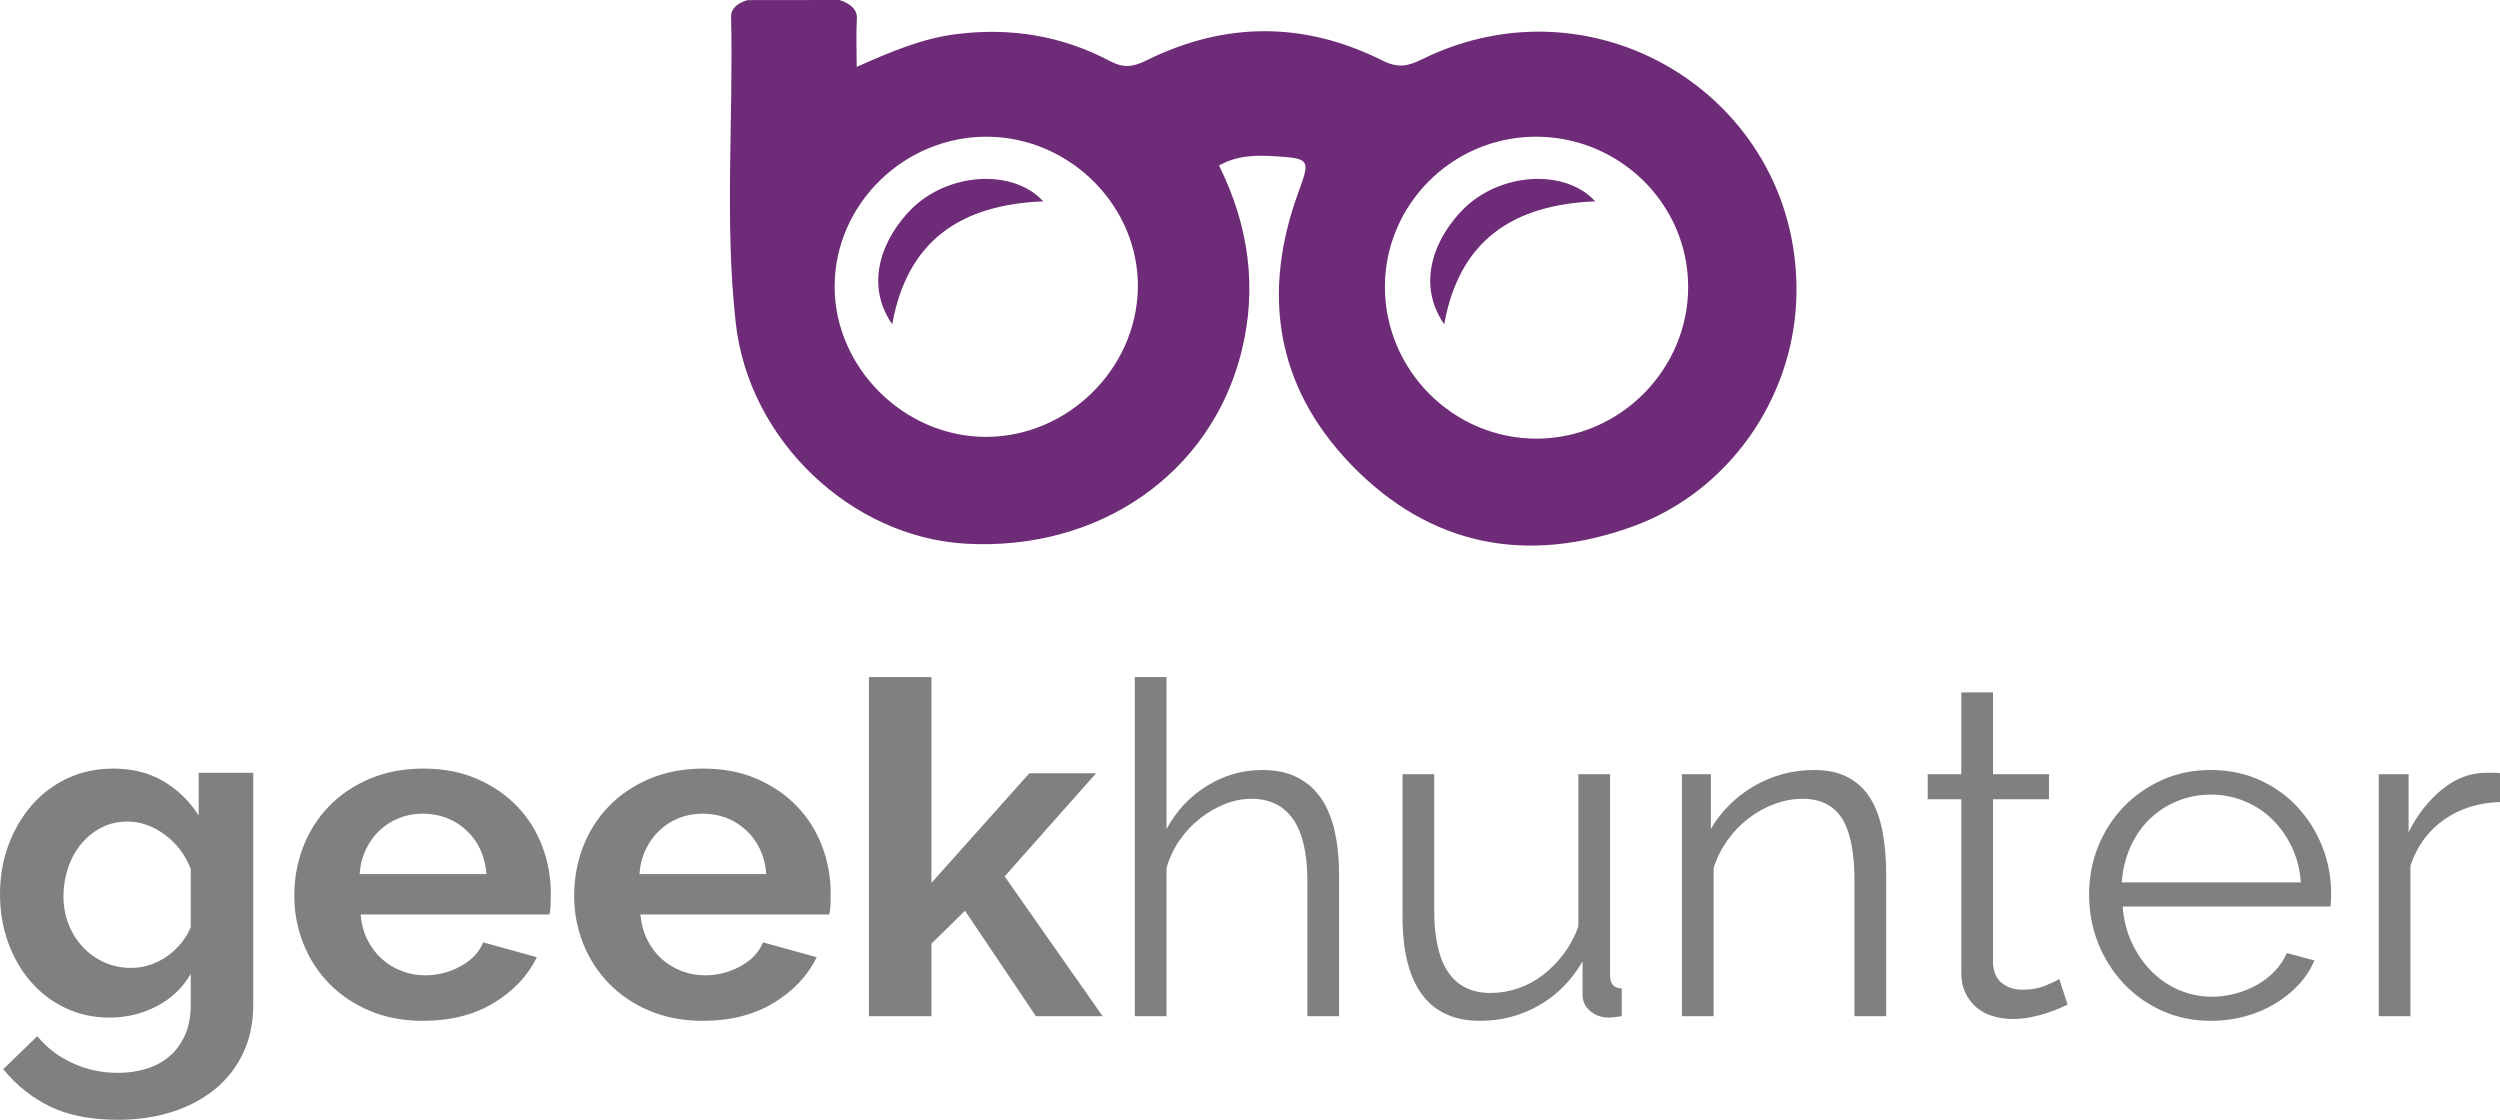 <?xml version="1.0" encoding="UTF-8" standalone="no"?>
<svg width="96px" height="43px" viewBox="0 0 96 43" version="1.1" xmlns="http://www.w3.org/2000/svg" xmlns:xlink="http://www.w3.org/1999/xlink">
    <!-- Generator: Sketch 43.2 (39069) - http://www.bohemiancoding.com/sketch -->
    <title>marca-geekhunter-footer</title>
    <desc>Created with Sketch.</desc>
    <defs></defs>
    <g id="Home" stroke="none" stroke-width="1" fill="none" fill-rule="evenodd">
        <g id="[L]-Home" transform="translate(-70, -2925)">
            <g id="footer" transform="translate(0, 2868)">
                <g id="infos" transform="translate(70, 56)">
                    <g id="marca-geekhunter-footer" transform="translate(0, 1)">
                        <g id="marca" transform="translate(0, 0)">
                            <path d="M4.209,39.076 C3.588,39.076 3.018,38.951 2.499,38.701 C1.979,38.451 1.534,38.109 1.164,37.675 C0.794,37.241 0.507,36.739 0.304,36.168 C0.101,35.597 0,34.991 0,34.348 C0,33.671 0.107,33.04 0.322,32.458 C0.537,31.875 0.836,31.363 1.218,30.923 C1.6,30.483 2.057,30.139 2.588,29.889 C3.119,29.639 3.707,29.514 4.352,29.514 C5.093,29.514 5.737,29.678 6.287,30.005 C6.836,30.332 7.284,30.769 7.63,31.316 L7.63,29.675 L9.725,29.675 L9.725,38.576 C9.725,39.266 9.597,39.884 9.34,40.431 C9.084,40.978 8.722,41.442 8.257,41.823 C7.791,42.203 7.242,42.495 6.609,42.697 C5.976,42.899 5.284,43 4.531,43 C3.493,43 2.624,42.831 1.925,42.492 C1.227,42.153 0.627,41.674 0.125,41.056 L1.433,39.789 C1.791,40.229 2.242,40.574 2.785,40.824 C3.328,41.073 3.91,41.198 4.531,41.198 C4.901,41.198 5.257,41.148 5.597,41.047 C5.937,40.946 6.236,40.788 6.493,40.574 C6.749,40.36 6.952,40.086 7.101,39.753 C7.251,39.42 7.325,39.028 7.325,38.576 L7.325,37.399 C7.015,37.934 6.579,38.347 6.018,38.639 C5.457,38.93 4.854,39.076 4.209,39.076 L4.209,39.076 Z M5.033,37.167 C5.296,37.167 5.546,37.125 5.785,37.042 C6.024,36.959 6.242,36.846 6.439,36.703 C6.636,36.56 6.812,36.394 6.967,36.204 C7.122,36.013 7.242,35.811 7.325,35.597 L7.325,33.367 C7.11,32.82 6.776,32.38 6.322,32.047 C5.869,31.714 5.391,31.548 4.89,31.548 C4.519,31.548 4.182,31.628 3.878,31.789 C3.573,31.949 3.313,32.163 3.099,32.431 C2.884,32.698 2.719,33.005 2.606,33.349 C2.493,33.694 2.436,34.051 2.436,34.42 C2.436,34.8 2.501,35.157 2.633,35.49 C2.764,35.823 2.946,36.114 3.179,36.364 C3.412,36.614 3.687,36.81 4.003,36.953 C4.319,37.096 4.663,37.167 5.033,37.167 L5.033,37.167 Z M16.245,39.2 C15.493,39.2 14.812,39.073 14.203,38.817 C13.594,38.561 13.075,38.213 12.645,37.773 C12.215,37.333 11.884,36.822 11.651,36.239 C11.418,35.657 11.301,35.044 11.301,34.402 C11.301,33.736 11.415,33.109 11.642,32.52 C11.869,31.931 12.197,31.414 12.627,30.968 C13.057,30.522 13.579,30.168 14.194,29.907 C14.809,29.645 15.499,29.514 16.263,29.514 C17.027,29.514 17.71,29.645 18.313,29.907 C18.916,30.168 19.43,30.519 19.854,30.959 C20.278,31.399 20.6,31.91 20.821,32.493 C21.042,33.076 21.152,33.682 21.152,34.313 C21.152,34.467 21.149,34.616 21.143,34.759 C21.137,34.901 21.122,35.02 21.099,35.115 L13.845,35.115 C13.881,35.484 13.97,35.811 14.113,36.097 C14.257,36.382 14.442,36.626 14.669,36.828 C14.896,37.03 15.152,37.185 15.439,37.292 C15.725,37.399 16.024,37.452 16.334,37.452 C16.812,37.452 17.263,37.336 17.687,37.104 C18.11,36.873 18.4,36.566 18.555,36.186 L20.615,36.757 C20.269,37.47 19.716,38.056 18.958,38.514 C18.2,38.972 17.296,39.2 16.245,39.2 L16.245,39.2 Z M18.681,33.564 C18.621,32.862 18.361,32.3 17.901,31.878 C17.442,31.456 16.884,31.245 16.227,31.245 C15.904,31.245 15.603,31.301 15.322,31.414 C15.042,31.527 14.794,31.685 14.579,31.887 C14.364,32.089 14.188,32.333 14.051,32.618 C13.913,32.903 13.833,33.219 13.809,33.564 L18.681,33.564 Z M26.991,39.2 C26.239,39.2 25.558,39.073 24.949,38.817 C24.34,38.561 23.821,38.213 23.391,37.773 C22.961,37.333 22.63,36.822 22.397,36.239 C22.164,35.657 22.048,35.044 22.048,34.402 C22.048,33.736 22.161,33.109 22.388,32.52 C22.615,31.931 22.943,31.414 23.373,30.968 C23.803,30.522 24.325,30.168 24.94,29.907 C25.555,29.645 26.245,29.514 27.009,29.514 C27.773,29.514 28.457,29.645 29.06,29.907 C29.663,30.168 30.176,30.519 30.6,30.959 C31.024,31.399 31.346,31.91 31.567,32.493 C31.788,33.076 31.899,33.682 31.899,34.313 C31.899,34.467 31.896,34.616 31.89,34.759 C31.884,34.901 31.869,35.02 31.845,35.115 L24.591,35.115 C24.627,35.484 24.716,35.811 24.86,36.097 C25.003,36.382 25.188,36.626 25.415,36.828 C25.642,37.03 25.899,37.185 26.185,37.292 C26.472,37.399 26.77,37.452 27.081,37.452 C27.558,37.452 28.009,37.336 28.433,37.104 C28.857,36.873 29.146,36.566 29.301,36.186 L31.361,36.757 C31.015,37.47 30.463,38.056 29.704,38.514 C28.946,38.972 28.042,39.2 26.991,39.2 L26.991,39.2 Z M29.427,33.564 C29.367,32.862 29.107,32.3 28.648,31.878 C28.188,31.456 27.63,31.245 26.973,31.245 C26.651,31.245 26.349,31.301 26.069,31.414 C25.788,31.527 25.54,31.685 25.325,31.887 C25.11,32.089 24.934,32.333 24.797,32.618 C24.66,32.903 24.579,33.219 24.555,33.564 L29.427,33.564 Z M39.779,39.022 L37.057,34.973 L35.767,36.239 L35.767,39.022 L33.367,39.022 L33.367,26 L35.767,26 L35.767,33.902 L39.528,29.693 L42.09,29.693 L38.579,33.653 L42.34,39.022 L39.779,39.022 Z M51.421,39.022 L50.203,39.022 L50.203,33.831 C50.203,32.773 50.021,31.982 49.657,31.459 C49.293,30.935 48.758,30.674 48.054,30.674 C47.707,30.674 47.364,30.742 47.024,30.879 C46.684,31.016 46.364,31.203 46.066,31.441 C45.767,31.679 45.507,31.958 45.287,32.279 C45.066,32.6 44.901,32.951 44.794,33.332 L44.794,39.022 L43.576,39.022 L43.576,26 L44.794,26 L44.794,31.833 C45.176,31.132 45.696,30.579 46.352,30.174 C47.009,29.77 47.713,29.568 48.466,29.568 C49.003,29.568 49.46,29.666 49.836,29.862 C50.212,30.058 50.516,30.332 50.749,30.683 C50.982,31.033 51.152,31.456 51.26,31.949 C51.367,32.443 51.421,32.987 51.421,33.581 L51.421,39.022 Z M56.83,39.2 C55.851,39.2 55.11,38.864 54.609,38.193 C54.107,37.521 53.857,36.519 53.857,35.187 L53.857,29.728 L55.075,29.728 L55.075,34.973 C55.075,37.078 55.797,38.13 57.242,38.13 C57.6,38.13 57.952,38.071 58.299,37.952 C58.645,37.833 58.964,37.66 59.257,37.434 C59.549,37.208 59.812,36.941 60.045,36.632 C60.278,36.323 60.466,35.972 60.609,35.579 L60.609,29.728 L61.827,29.728 L61.827,37.452 C61.827,37.785 61.976,37.952 62.275,37.952 L62.275,39.022 C62.036,39.058 61.869,39.076 61.773,39.076 C61.499,39.076 61.263,38.992 61.066,38.826 C60.869,38.659 60.77,38.451 60.77,38.201 L60.77,36.917 C60.352,37.643 59.797,38.204 59.104,38.603 C58.412,39.001 57.654,39.2 56.83,39.2 L56.83,39.2 Z M72.43,39.022 L71.212,39.022 L71.212,33.831 C71.212,32.725 71.051,31.922 70.728,31.423 C70.406,30.923 69.904,30.674 69.224,30.674 C68.866,30.674 68.507,30.739 68.149,30.87 C67.791,31.001 67.457,31.185 67.146,31.423 C66.836,31.661 66.564,31.943 66.331,32.27 C66.099,32.597 65.922,32.951 65.803,33.332 L65.803,39.022 L64.585,39.022 L64.585,29.728 L65.696,29.728 L65.696,31.833 C65.887,31.5 66.122,31.194 66.403,30.915 C66.684,30.635 66.997,30.394 67.343,30.192 C67.69,29.99 68.057,29.835 68.445,29.728 C68.833,29.621 69.236,29.568 69.654,29.568 C70.179,29.568 70.618,29.663 70.97,29.853 C71.322,30.043 71.606,30.311 71.821,30.656 C72.036,31.001 72.191,31.423 72.287,31.922 C72.382,32.422 72.43,32.975 72.43,33.581 L72.43,39.022 Z M79.397,38.576 C79.325,38.612 79.221,38.659 79.084,38.719 C78.946,38.778 78.788,38.838 78.609,38.897 C78.43,38.957 78.227,39.01 78,39.058 C77.773,39.105 77.534,39.129 77.284,39.129 C77.021,39.129 76.77,39.093 76.531,39.022 C76.293,38.951 76.084,38.841 75.904,38.692 C75.725,38.543 75.582,38.356 75.475,38.13 C75.367,37.904 75.313,37.643 75.313,37.345 L75.313,30.692 L74.024,30.692 L74.024,29.728 L75.313,29.728 L75.313,26.589 L76.531,26.589 L76.531,29.728 L78.681,29.728 L78.681,30.692 L76.531,30.692 L76.531,37.006 C76.555,37.351 76.675,37.604 76.89,37.764 C77.104,37.925 77.361,38.005 77.66,38.005 C78.006,38.005 78.31,37.949 78.573,37.836 C78.836,37.723 79.003,37.643 79.075,37.595 L79.397,38.576 Z M84.913,39.2 C84.233,39.2 83.606,39.073 83.033,38.817 C82.46,38.561 81.964,38.21 81.546,37.764 C81.128,37.318 80.803,36.804 80.57,36.221 C80.337,35.639 80.221,35.014 80.221,34.348 C80.221,33.694 80.337,33.079 80.57,32.502 C80.803,31.925 81.128,31.42 81.546,30.986 C81.964,30.552 82.457,30.207 83.024,29.951 C83.591,29.696 84.215,29.568 84.896,29.568 C85.576,29.568 86.2,29.696 86.767,29.951 C87.334,30.207 87.821,30.555 88.227,30.995 C88.633,31.435 88.949,31.94 89.176,32.511 C89.403,33.082 89.516,33.688 89.516,34.331 C89.516,34.426 89.513,34.521 89.507,34.616 C89.501,34.711 89.493,34.777 89.481,34.812 L81.51,34.812 C81.546,35.312 81.663,35.773 81.86,36.195 C82.057,36.617 82.307,36.983 82.612,37.292 C82.916,37.601 83.269,37.842 83.669,38.014 C84.069,38.187 84.496,38.273 84.949,38.273 C85.26,38.273 85.564,38.231 85.863,38.148 C86.161,38.065 86.436,37.952 86.687,37.809 C86.937,37.666 87.161,37.491 87.358,37.283 C87.555,37.075 87.707,36.846 87.815,36.596 L88.872,36.881 C88.728,37.226 88.525,37.539 88.263,37.818 C88,38.097 87.696,38.341 87.349,38.549 C87.003,38.757 86.621,38.918 86.203,39.031 C85.785,39.144 85.355,39.2 84.913,39.2 L84.913,39.2 Z M88.352,33.885 C88.316,33.385 88.2,32.93 88.003,32.52 C87.806,32.11 87.555,31.756 87.251,31.459 C86.946,31.161 86.591,30.929 86.185,30.763 C85.779,30.596 85.349,30.513 84.896,30.513 C84.442,30.513 84.012,30.596 83.606,30.763 C83.2,30.929 82.845,31.161 82.54,31.459 C82.236,31.756 81.991,32.113 81.806,32.529 C81.621,32.945 81.51,33.397 81.475,33.885 L88.352,33.885 Z M96,30.799 C95.176,30.822 94.46,31.048 93.851,31.476 C93.242,31.905 92.812,32.493 92.561,33.242 L92.561,39.022 L91.343,39.022 L91.343,29.728 L92.49,29.728 L92.49,31.958 C92.812,31.304 93.236,30.76 93.761,30.326 C94.287,29.892 94.854,29.675 95.463,29.675 L95.767,29.675 C95.863,29.675 95.94,29.681 96,29.693 L96,30.799 Z" id="geekhunter" fill="#7F8080"></path>
                            <g id="Group" transform="translate(28.029, 0)" fill="#6E2B77">
                                <path d="M36.796,10.982 C36.774,7.791 34.119,5.215 30.886,5.25 C27.717,5.285 25.144,7.876 25.152,11.026 C25.16,14.233 27.79,16.854 30.991,16.844 C34.184,16.833 36.817,14.175 36.796,10.982 M9.896,5.25 C6.704,5.224 4.034,7.829 4.021,10.981 C4.008,14.115 6.699,16.789 9.853,16.776 C12.966,16.764 15.602,14.18 15.664,11.082 C15.727,7.946 13.086,5.276 9.896,5.25 M18.782,6.354 C19.915,8.648 20.27,11.039 19.632,13.553 C18.452,18.196 14.171,21.169 9.052,20.877 C4.669,20.628 0.726,16.925 0.223,12.396 C-0.21,8.492 0.138,4.559 0.044,0.64 C0.032,0.152 0.682,0.004 0.682,0.004 L4.204,1.77635684e-15 C4.204,1.77635684e-15 4.909,0.183 4.876,0.703 C4.84,1.277 4.868,1.856 4.868,2.568 C6.209,1.97 7.41,1.467 8.73,1.306 C10.798,1.053 12.756,1.374 14.587,2.342 C15.117,2.622 15.475,2.577 15.983,2.325 C19.002,0.826 22.055,0.818 25.068,2.33 C25.641,2.617 26.028,2.55 26.559,2.286 C33.384,-1.091 41.227,3.941 40.949,11.501 C40.808,15.343 38.325,18.895 34.667,20.217 C30.61,21.683 26.888,20.986 23.851,17.837 C20.965,14.846 20.409,11.267 21.832,7.375 C22.284,6.142 22.28,6.086 20.965,6.002 C20.235,5.955 19.505,5.95 18.782,6.354" id="Fill-2"></path>
                                <path d="M6.975,8.023 C5.914,9.077 5.121,10.846 6.233,12.453 C6.809,9.23 8.874,7.858 12.031,7.732 C10.886,6.472 8.394,6.612 6.975,8.023" id="Fill-3"></path>
                                <path d="M28.171,8.023 C27.11,9.077 26.318,10.846 27.429,12.453 C28.005,9.23 30.07,7.858 33.227,7.732 C32.082,6.472 29.591,6.612 28.171,8.023" id="Fill-4"></path>
                            </g>
                        </g>
                    </g>
                </g>
            </g>
        </g>
    </g>
</svg>